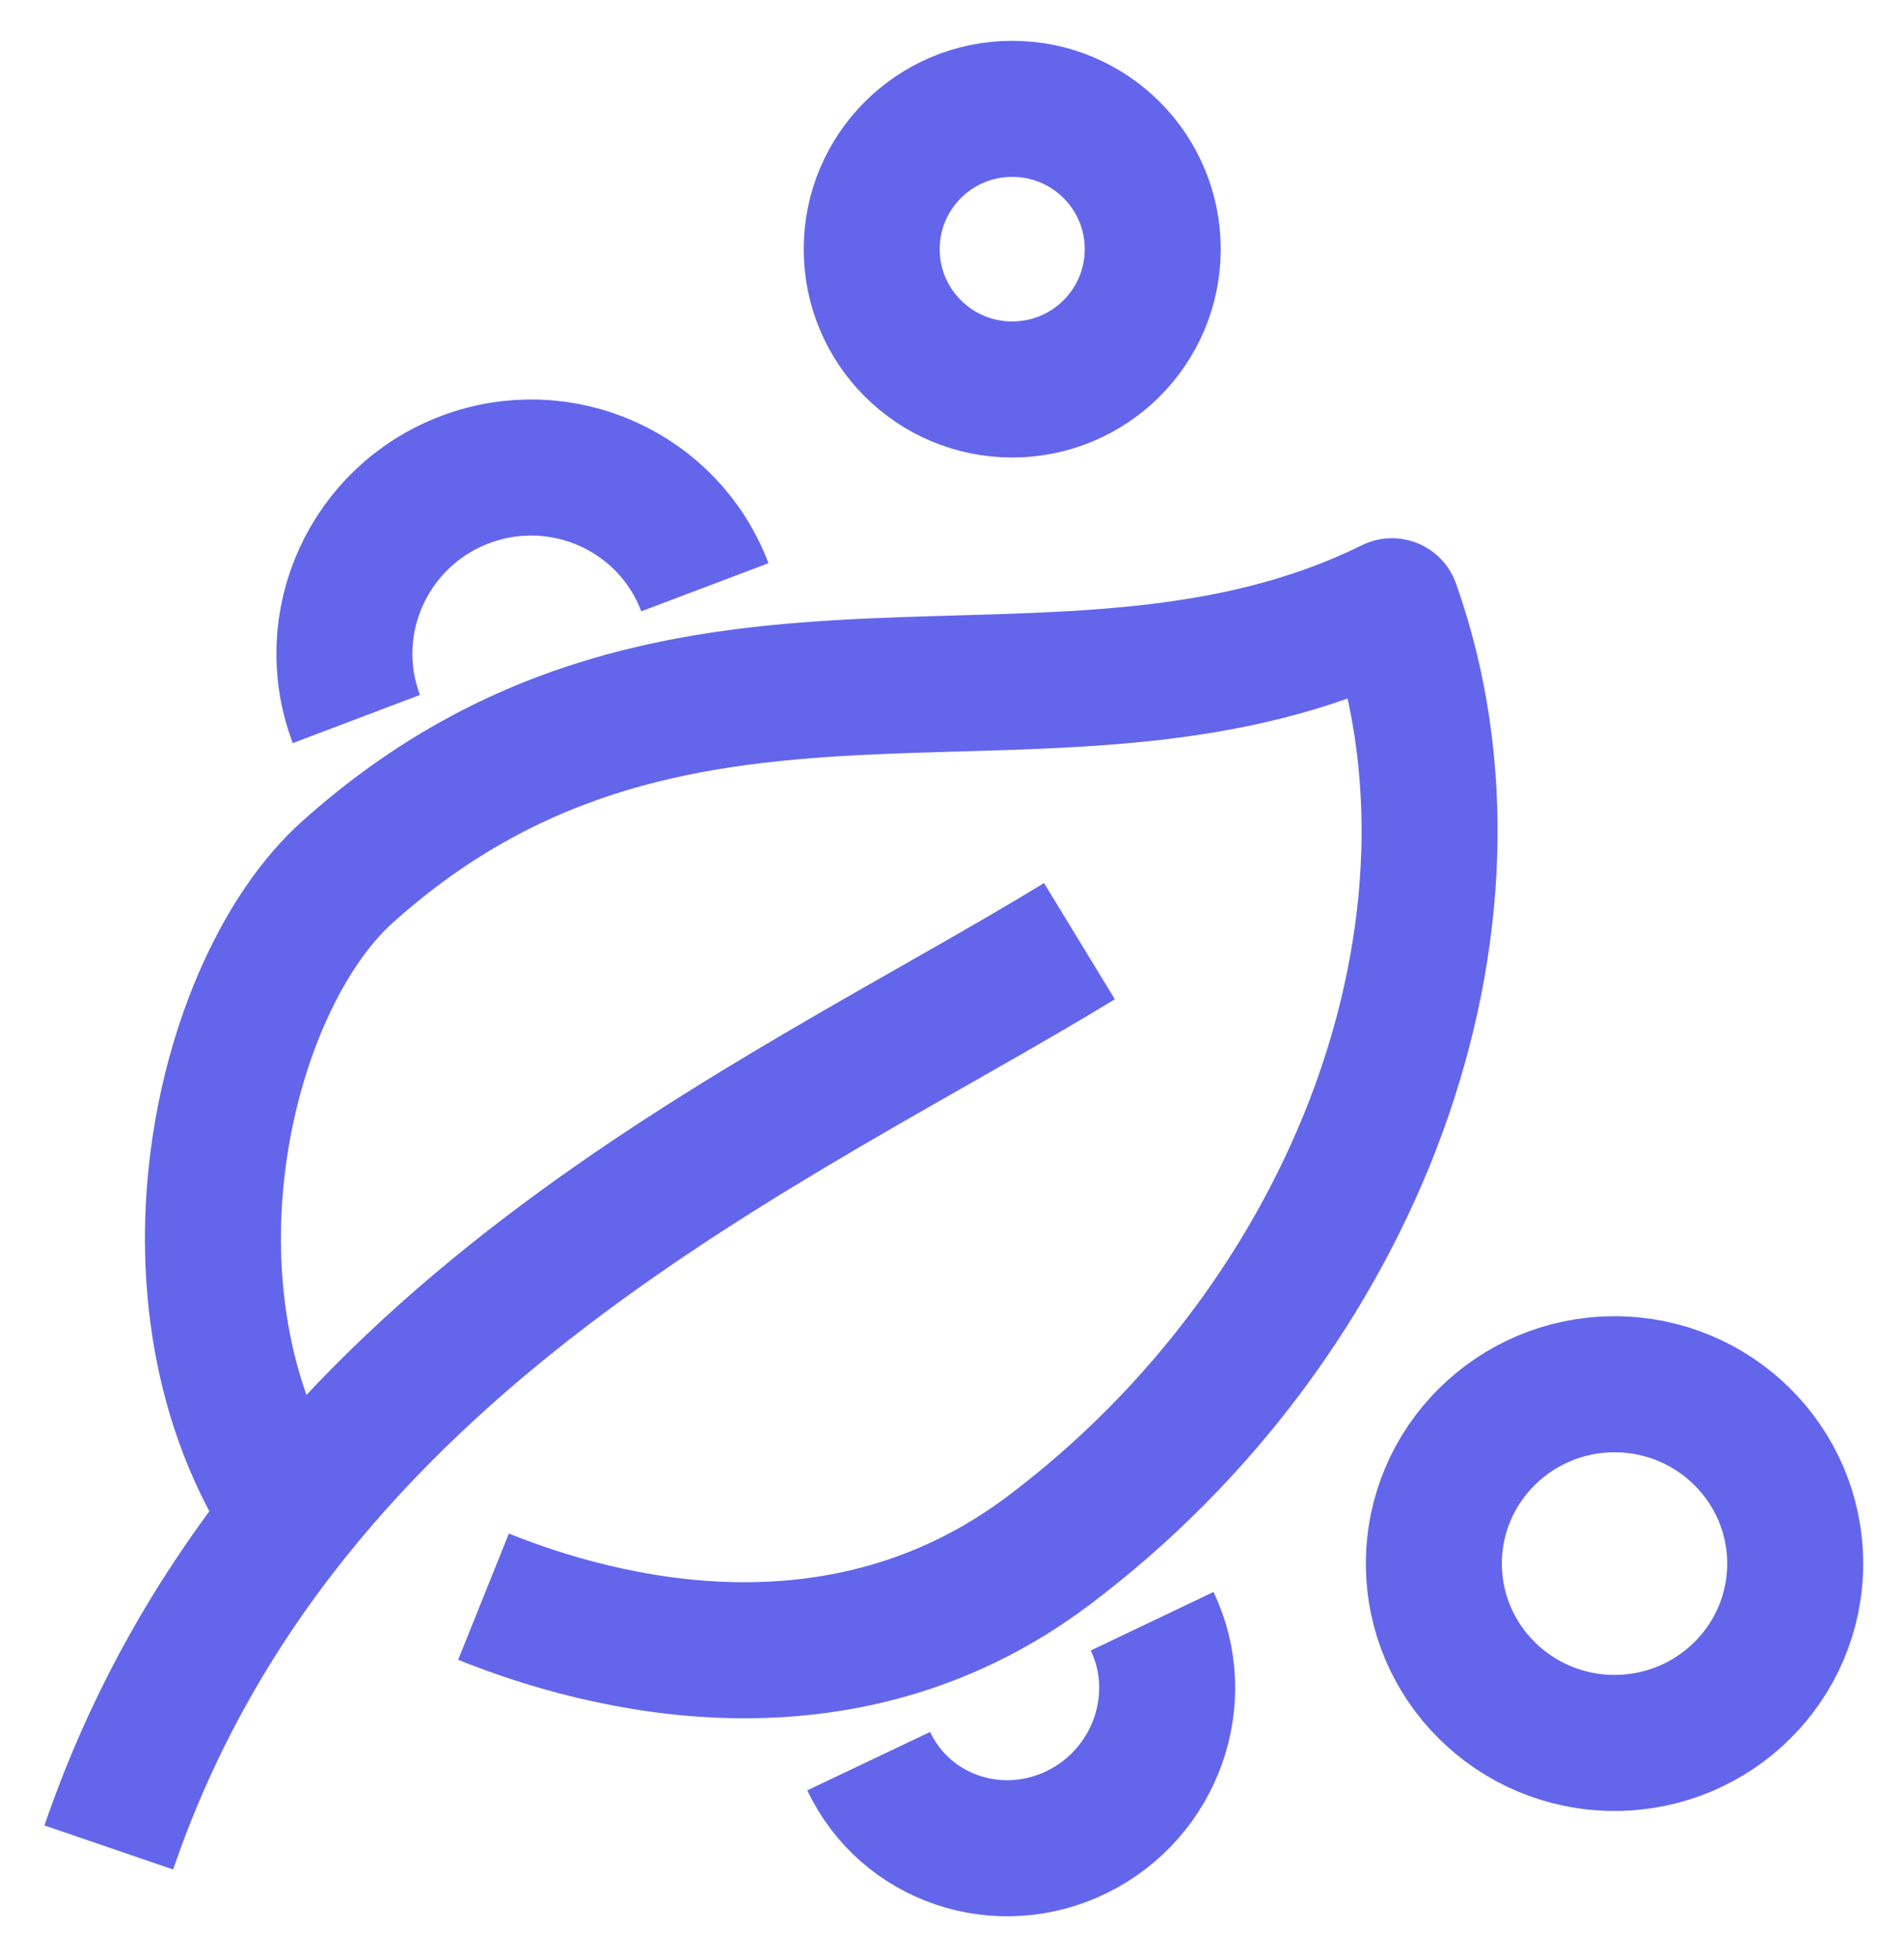 <svg xmlns="http://www.w3.org/2000/svg" width="35" height="36" viewBox="0 0 35 36" fill="none"><path d="M6.551 13.211C5.885 11.451 6.78 9.481 8.549 8.813C10.317 8.144 12.291 9.029 12.957 10.79" stroke="#6366EB" stroke-width="2.5" stroke-linejoin="round"></path><path d="M21.179 29.788C21.859 31.214 21.242 32.946 19.803 33.657C18.364 34.366 16.646 33.786 15.968 32.359" stroke="#6366EB" stroke-width="2.5" stroke-linejoin="round"></path><path d="M5.485 28.047C2.67 24.076 4.054 18.112 6.387 16.022C12.631 10.426 19.489 14.149 25.587 11.139C27.652 16.963 24.964 24.204 19.281 28.485C15.454 31.367 11.061 30.21 8.888 29.337" stroke="#6366EB" stroke-width="2.5" stroke-linejoin="round"></path><path d="M2 33.945C5.219 24.533 14.257 20.698 19.843 17.293" stroke="#6366EB" stroke-width="2.5" stroke-linejoin="round"></path><path d="M21.19 4.578C21.19 6.002 20.034 7.156 18.607 7.156C17.18 7.156 16.024 6.002 16.024 4.578C16.024 3.154 17.18 2 18.607 2C20.034 2 21.19 3.154 21.19 4.578Z" stroke="#6366EB" stroke-width="2.5" stroke-linejoin="round"></path><path d="M33 28.729C33 30.55 31.512 32.024 29.679 32.024C27.846 32.024 26.358 30.548 26.358 28.729C26.358 26.91 27.846 25.434 29.679 25.434C31.512 25.434 33 26.91 33 28.729Z" stroke="#6366EB" stroke-width="2.5" stroke-linejoin="round"></path></svg>